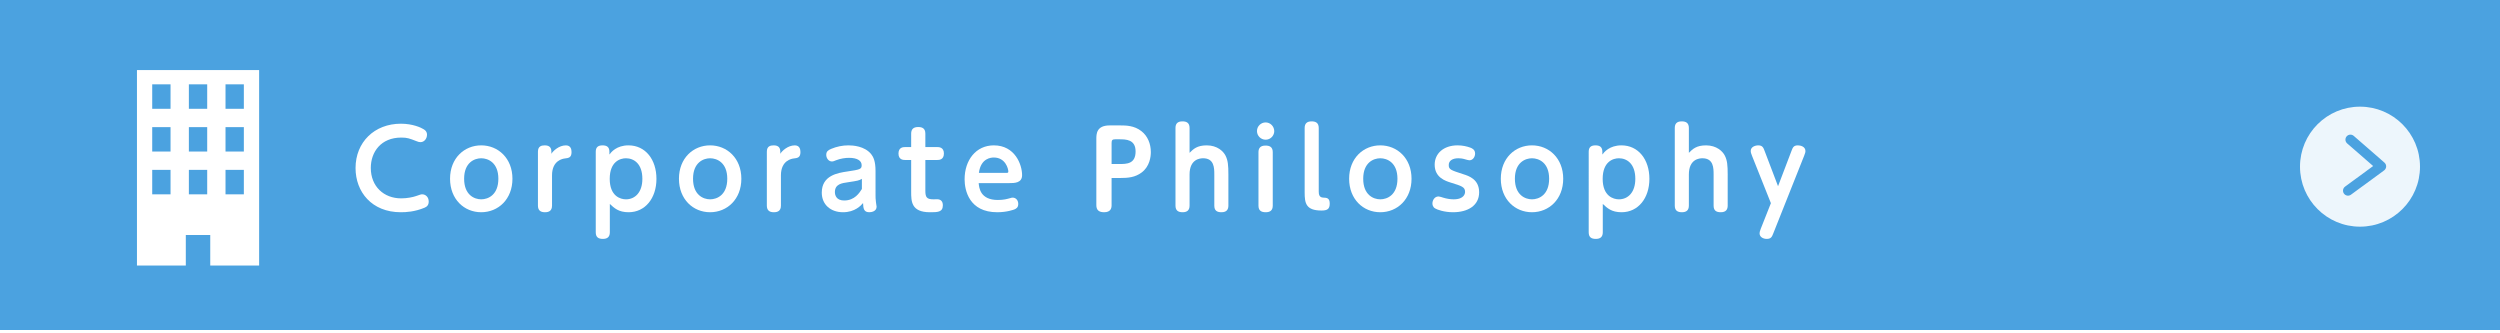<?xml version="1.0" encoding="utf-8"?>
<!-- Generator: Adobe Illustrator 16.0.4, SVG Export Plug-In . SVG Version: 6.00 Build 0)  -->
<!DOCTYPE svg PUBLIC "-//W3C//DTD SVG 1.1//EN" "http://www.w3.org/Graphics/SVG/1.1/DTD/svg11.dtd">
<svg version="1.1" id="レイヤー_1" xmlns="http://www.w3.org/2000/svg" xmlns:xlink="http://www.w3.org/1999/xlink" x="0px"
	 y="0px" width="750px" height="100px" viewBox="0 0 750 100" enable-background="new 0 0 750 100" xml:space="preserve">
<g>
	<rect fill="#4BA2E0" width="750" height="100"/>
</g>
<g>
	<rect y="99" fill="#FFFFFF" width="750" height="1"/>
</g>
<g>
	<g>
		<path fill="#FFFFFF" d="M106.664,50.424c0-7.775,5.664-13.311,13.599-13.311c3.521,0,6.016,1.152,6.784,1.633
			c0.991,0.574,1.056,1.279,1.056,1.662c0,1.185-0.832,2.24-1.952,2.24c-0.447,0-0.704-0.096-1.184-0.287
			c-2.145-0.832-2.784-1.088-4.576-1.088c-6.111,0-9.15,4.318-9.15,9.119c0,5.504,3.871,9.119,9.119,9.119
			c1.855,0,3.551-0.385,4.383-0.672c1.408-0.48,1.568-0.545,1.92-0.545c0.928,0,1.952,0.736,1.952,2.176
			c0,1.088-0.576,1.568-1.28,1.857c-2.943,1.215-5.471,1.343-7.104,1.343C111.527,63.671,106.664,57.56,106.664,50.424z"/>
		<path fill="#FFFFFF" d="M144.359,43.608c5.087,0,9.375,3.872,9.375,10.015c0,6.145-4.256,10.048-9.375,10.048
			c-5.088,0-9.344-3.872-9.344-10.048C135.016,47.448,139.303,43.608,144.359,43.608z M144.359,59.799
			c2.111,0,5.15-1.344,5.15-6.176c0-4.799-3.039-6.143-5.15-6.143c-1.984,0-5.12,1.248-5.12,6.143
			C139.239,58.52,142.343,59.799,144.359,59.799z"/>
		<path fill="#FFFFFF" d="M165.415,46.137c0.479-0.832,2.271-2.528,4.352-2.528c1.472,0,1.696,1.216,1.696,2.017
			c0,1.695-0.928,1.791-2.049,1.92c-0.479,0.063-3.807,0.512-3.807,5.055v9.088c0,1.632-1.024,1.983-2.145,1.983
			c-1.344,0-2.08-0.608-2.08-1.983V45.496c0-1.631,1.057-1.888,2.049-1.888c1.471,0,1.983,0.737,1.983,1.888V46.137z"/>
		<path fill="#FFFFFF" d="M182.951,69.687c0,1.376-0.736,1.983-2.08,1.983s-2.145-0.479-2.145-1.983V45.529
			c0-1.281,0.608-1.921,2.016-1.921c1.217,0,2.08,0.416,2.08,1.921v0.832c0.512-0.705,2.145-2.753,5.729-2.753
			c5.055,0,8.383,4.224,8.383,10.048c0,5.791-3.359,10.015-8.352,10.015c-3.008,0-4.319-1.247-5.631-2.495V69.687z M187.782,59.799
			c2.72,0,4.928-2.079,4.928-6.143c0-4.543-2.528-6.176-4.928-6.176c-1.696,0-4.864,0.96-4.864,6.176
			C182.918,58.871,186.15,59.799,187.782,59.799z"/>
		<path fill="#FFFFFF" d="M213.03,43.608c5.087,0,9.375,3.872,9.375,10.015c0,6.145-4.255,10.048-9.375,10.048
			c-5.088,0-9.344-3.872-9.344-10.048C203.687,47.448,207.975,43.608,213.03,43.608z M213.03,59.799
			c2.112,0,5.151-1.344,5.151-6.176c0-4.799-3.039-6.143-5.151-6.143c-1.983,0-5.12,1.248-5.12,6.143
			C207.91,58.52,211.014,59.799,213.03,59.799z"/>
		<path fill="#FFFFFF" d="M234.086,46.137c0.48-0.832,2.271-2.528,4.352-2.528c1.473,0,1.696,1.216,1.696,2.017
			c0,1.695-0.928,1.791-2.048,1.92c-0.48,0.063-3.808,0.512-3.808,5.055v9.088c0,1.632-1.024,1.983-2.144,1.983
			c-1.344,0-2.08-0.608-2.08-1.983V45.496c0-1.631,1.056-1.888,2.048-1.888c1.472,0,1.983,0.737,1.983,1.888V46.137z"/>
		<path fill="#FFFFFF" d="M262.661,58.615c0,0.576,0,1.024,0.128,2.049c0.032,0.096,0.192,1.215,0.192,1.344
			c0,1.439-1.601,1.663-2.177,1.663c-1.631,0-1.823-1.056-1.887-2.751c-0.608,0.703-2.4,2.751-6.016,2.751
			c-3.68,0-6.368-2.271-6.368-5.888c0-5.184,4.864-5.92,7.647-6.335c3.809-0.576,4.32-0.673,4.32-1.888
			c0-1.312-1.248-2.208-3.776-2.208c-1.12,0-2.528,0.192-3.936,0.735c-0.448,0.193-0.8,0.353-1.216,0.353
			c-0.992,0-1.695-0.992-1.695-1.983c0-1.024,0.575-1.408,1.471-1.793c1.664-0.703,3.424-1.056,5.184-1.056
			c1.312,0,4.832,0.192,6.816,2.624c0.672,0.863,1.312,2.111,1.312,5.056V58.615z M258.565,53.656
			c-0.896,0.512-1.216,0.576-4.191,1.023c-1.824,0.256-3.903,0.544-3.903,2.943c0,0.93,0.416,2.528,2.783,2.528
			c3.168,0,4.607-2.336,5.312-3.456V53.656z"/>
		<path fill="#FFFFFF" d="M277.605,57.207c0,1.984,0.416,2.592,2.464,2.592c0.159,0,0.864-0.031,1.024-0.031
			c1.184,0,1.76,0.672,1.76,1.824c0,2.079-1.601,2.079-3.872,2.079c-5.632,0-5.632-3.296-5.632-6.175v-9.504h-1.824
			c-0.447,0-1.983,0-1.983-1.92c0-1.888,1.407-1.951,1.983-1.951h1.824v-4.032c0-1.185,0.544-1.983,2.08-1.983
			c1.088,0,2.176,0.287,2.176,1.983v4.032h3.584c0.416,0,1.983,0,1.983,1.92c0,1.887-1.407,1.951-1.983,1.951h-3.584V57.207z"/>
		<path fill="#FFFFFF" d="M293.605,54.936c0.129,1.408,0.448,5.056,5.76,5.056c1.76,0,2.72-0.288,3.775-0.575
			c0.192-0.064,0.385-0.129,0.672-0.129c0.896,0,1.664,0.736,1.664,1.889c0,1.023-0.543,1.406-1.184,1.664
			c-0.128,0.031-2.111,0.831-5.119,0.831c-8.416,0-9.792-6.56-9.792-9.888c0-5.727,3.392-10.175,8.768-10.175
			c6.335,0,8.479,5.76,8.479,8.928c0,2.399-2.304,2.399-3.936,2.399H293.605z M301.893,51.863c0.32,0,0.608,0,0.608-0.383
			c0-0.864-0.864-4.225-4.352-4.225c-0.769,0-3.903,0.16-4.479,4.607H301.893z"/>
		<path fill="#FFFFFF" d="M333.477,61.559c0,0.896-0.256,2.112-2.239,2.112c-1.472,0-2.336-0.575-2.336-2.112V41.721
			c0-1.473,0-4.096,3.999-4.096h3.168c1.729,0,4.225,0.032,6.368,1.729c1.855,1.439,2.815,3.775,2.815,6.271
			c0,1.375-0.32,4.32-2.783,6.143c-1.952,1.439-3.969,1.633-6.464,1.633h-2.528V61.559z M333.477,49.207h2.24
			c2.271,0,4.959,0,4.959-3.774c0-3.616-2.879-3.647-4.959-3.647h-1.152c-0.832,0-1.088,0.256-1.088,1.088V49.207z"/>
		<path fill="#FFFFFF" d="M368.516,61.688c0,1.152-0.512,1.983-2.079,1.983c-1.345,0-2.144-0.479-2.144-1.983v-9.344
			c0-1.951-0.032-4.863-3.36-4.863c-0.831,0-4.063,0.191-4.063,4.863v9.344c0,1.375-0.736,1.983-2.08,1.983
			s-2.144-0.512-2.144-1.983V38.393c0-1.184,0.512-1.983,2.079-1.983c1.121,0,2.145,0.353,2.145,1.983v7.456
			c1.12-1.12,2.24-2.24,5.151-2.24c3.168,0,4.991,1.792,5.632,3.071c0.736,1.44,0.863,2.943,0.863,5.695V61.688z"/>
		<path fill="#FFFFFF" d="M382.277,39.32c0,1.377-1.121,2.592-2.592,2.592c-1.408,0-2.592-1.15-2.592-2.592
			c0-1.471,1.215-2.592,2.592-2.592C381.125,36.729,382.244,37.914,382.277,39.32z M377.541,45.656c0-1.184,0.544-1.984,2.111-1.984
			c1.152,0,2.176,0.353,2.176,1.984v16.031c0,1.408-0.768,1.983-2.111,1.983s-2.176-0.479-2.176-1.983V45.656z"/>
		<path fill="#FFFFFF" d="M391.397,38.393c0-1.375,0.736-1.983,2.08-1.983c1.119,0,2.144,0.353,2.144,1.983v19.007
			c0,0.896,0.128,1.856,1.376,1.888c0.96,0.032,1.92,0.064,1.92,1.76c0,1.633-0.672,2.112-2.464,2.112
			c-4.672,0-5.056-2.208-5.056-5.407V38.393z"/>
		<path fill="#FFFFFF" d="M414.084,43.608c5.088,0,9.375,3.872,9.375,10.015c0,6.145-4.256,10.048-9.375,10.048
			c-5.088,0-9.344-3.872-9.344-10.048C404.74,47.448,409.028,43.608,414.084,43.608z M414.084,59.799
			c2.111,0,5.151-1.344,5.151-6.176c0-4.799-3.04-6.143-5.151-6.143c-1.984,0-5.12,1.248-5.12,6.143
			C408.964,58.52,412.068,59.799,414.084,59.799z"/>
		<path fill="#FFFFFF" d="M433.028,59.319c0.96,0.288,2.048,0.479,3.04,0.479c3.295,0,3.455-1.855,3.455-2.239
			c0-1.44-0.991-1.76-4.319-2.784c-1.504-0.479-4.8-1.472-4.8-5.375c0-3.328,2.656-5.792,6.88-5.792
			c1.407,0,2.783,0.288,3.871,0.704c0.48,0.191,1.376,0.576,1.376,1.76c0,0.928-0.607,2.016-1.728,2.016
			c-0.224,0-1.056-0.223-1.344-0.32c-0.736-0.223-1.408-0.287-1.952-0.287c-1.76,0-2.88,0.736-2.88,2.016
			c0,1.376,0.576,1.536,4.416,2.783c1.632,0.512,4.703,1.537,4.703,5.408c0,3.968-3.359,5.983-7.839,5.983
			c-2.592,0-4.704-0.735-5.376-1.151c-0.704-0.416-0.8-1.12-0.8-1.504c0-0.801,0.544-2.08,1.855-2.08
			C431.812,58.936,432.676,59.191,433.028,59.319z"/>
		<path fill="#FFFFFF" d="M459.588,43.608c5.088,0,9.375,3.872,9.375,10.015c0,6.145-4.256,10.048-9.375,10.048
			c-5.088,0-9.344-3.872-9.344-10.048C450.244,47.448,454.532,43.608,459.588,43.608z M459.588,59.799
			c2.111,0,5.151-1.344,5.151-6.176c0-4.799-3.04-6.143-5.151-6.143c-1.984,0-5.12,1.248-5.12,6.143
			C454.468,58.52,457.572,59.799,459.588,59.799z"/>
		<path fill="#FFFFFF" d="M480.836,69.687c0,1.376-0.736,1.983-2.08,1.983s-2.144-0.479-2.144-1.983V45.529
			c0-1.281,0.607-1.921,2.016-1.921c1.216,0,2.08,0.416,2.08,1.921v0.832c0.512-0.705,2.144-2.753,5.728-2.753
			c5.056,0,8.384,4.224,8.384,10.048c0,5.791-3.36,10.015-8.352,10.015c-3.008,0-4.32-1.247-5.632-2.495V69.687z M485.668,59.799
			c2.72,0,4.927-2.079,4.927-6.143c0-4.543-2.527-6.176-4.927-6.176c-1.696,0-4.864,0.96-4.864,6.176
			C480.804,58.871,484.036,59.799,485.668,59.799z"/>
		<path fill="#FFFFFF" d="M518.308,61.688c0,1.152-0.513,1.983-2.08,1.983c-1.344,0-2.144-0.479-2.144-1.983v-9.344
			c0-1.951-0.032-4.863-3.36-4.863c-0.832,0-4.063,0.191-4.063,4.863v9.344c0,1.375-0.736,1.983-2.08,1.983
			s-2.144-0.512-2.144-1.983V38.393c0-1.184,0.512-1.983,2.08-1.983c1.119,0,2.144,0.353,2.144,1.983v7.456
			c1.12-1.12,2.24-2.24,5.151-2.24c3.168,0,4.992,1.792,5.632,3.071c0.736,1.44,0.864,2.943,0.864,5.695V61.688z"/>
		<path fill="#FFFFFF" d="M531.268,60.951l-5.663-14.207c-0.256-0.64-0.384-1.023-0.384-1.472c0-1.216,1.344-1.664,2.271-1.664
			c1.248,0,1.536,0.704,1.888,1.664l4.032,10.591l4.031-10.591c0.384-1.024,0.64-1.664,1.92-1.664c0.736,0,2.271,0.321,2.271,1.728
			c0,0.289-0.063,0.576-0.384,1.377l-9.247,23.262c-0.416,1.057-0.672,1.695-1.984,1.695c-1.023,0-2.144-0.543-2.144-1.663
			c0-0.257,0.032-0.544,0.353-1.376L531.268,60.951z"/>
	</g>
</g>
<g>
	<circle opacity="0.9" fill="#FFFFFF" cx="708" cy="50" r="18"/>
	
		<polyline fill="none" stroke="#4BA2E0" stroke-width="3" stroke-linecap="round" stroke-linejoin="round" stroke-miterlimit="10" points="
		705.129,41.89 714.346,49.909 704.4,57.199 	"/>
</g>
<g>
	<g>
		<g>
			<path fill="#FFFFFF" d="M41.088,21.029V79.67h14.654v-9.162h7.333v9.162h14.662V21.029H41.088z M51.162,58.293h-5.497V50.96
				h5.497V58.293z M51.162,45.465h-5.497v-7.332h5.497V45.465z M51.162,32.635h-5.497v-7.329h5.497V32.635z M62.16,58.293h-5.498
				V50.96h5.498V58.293z M62.16,45.465h-5.498v-7.332h5.498V45.465z M62.16,32.635h-5.498v-7.329h5.498V32.635z M73.156,58.293h-5.5
				V50.96h5.5V58.293z M73.156,45.465h-5.5v-7.332h5.5V45.465z M73.156,32.635h-5.5v-7.329h5.5V32.635z"/>
		</g>
	</g>
</g>
</svg>
